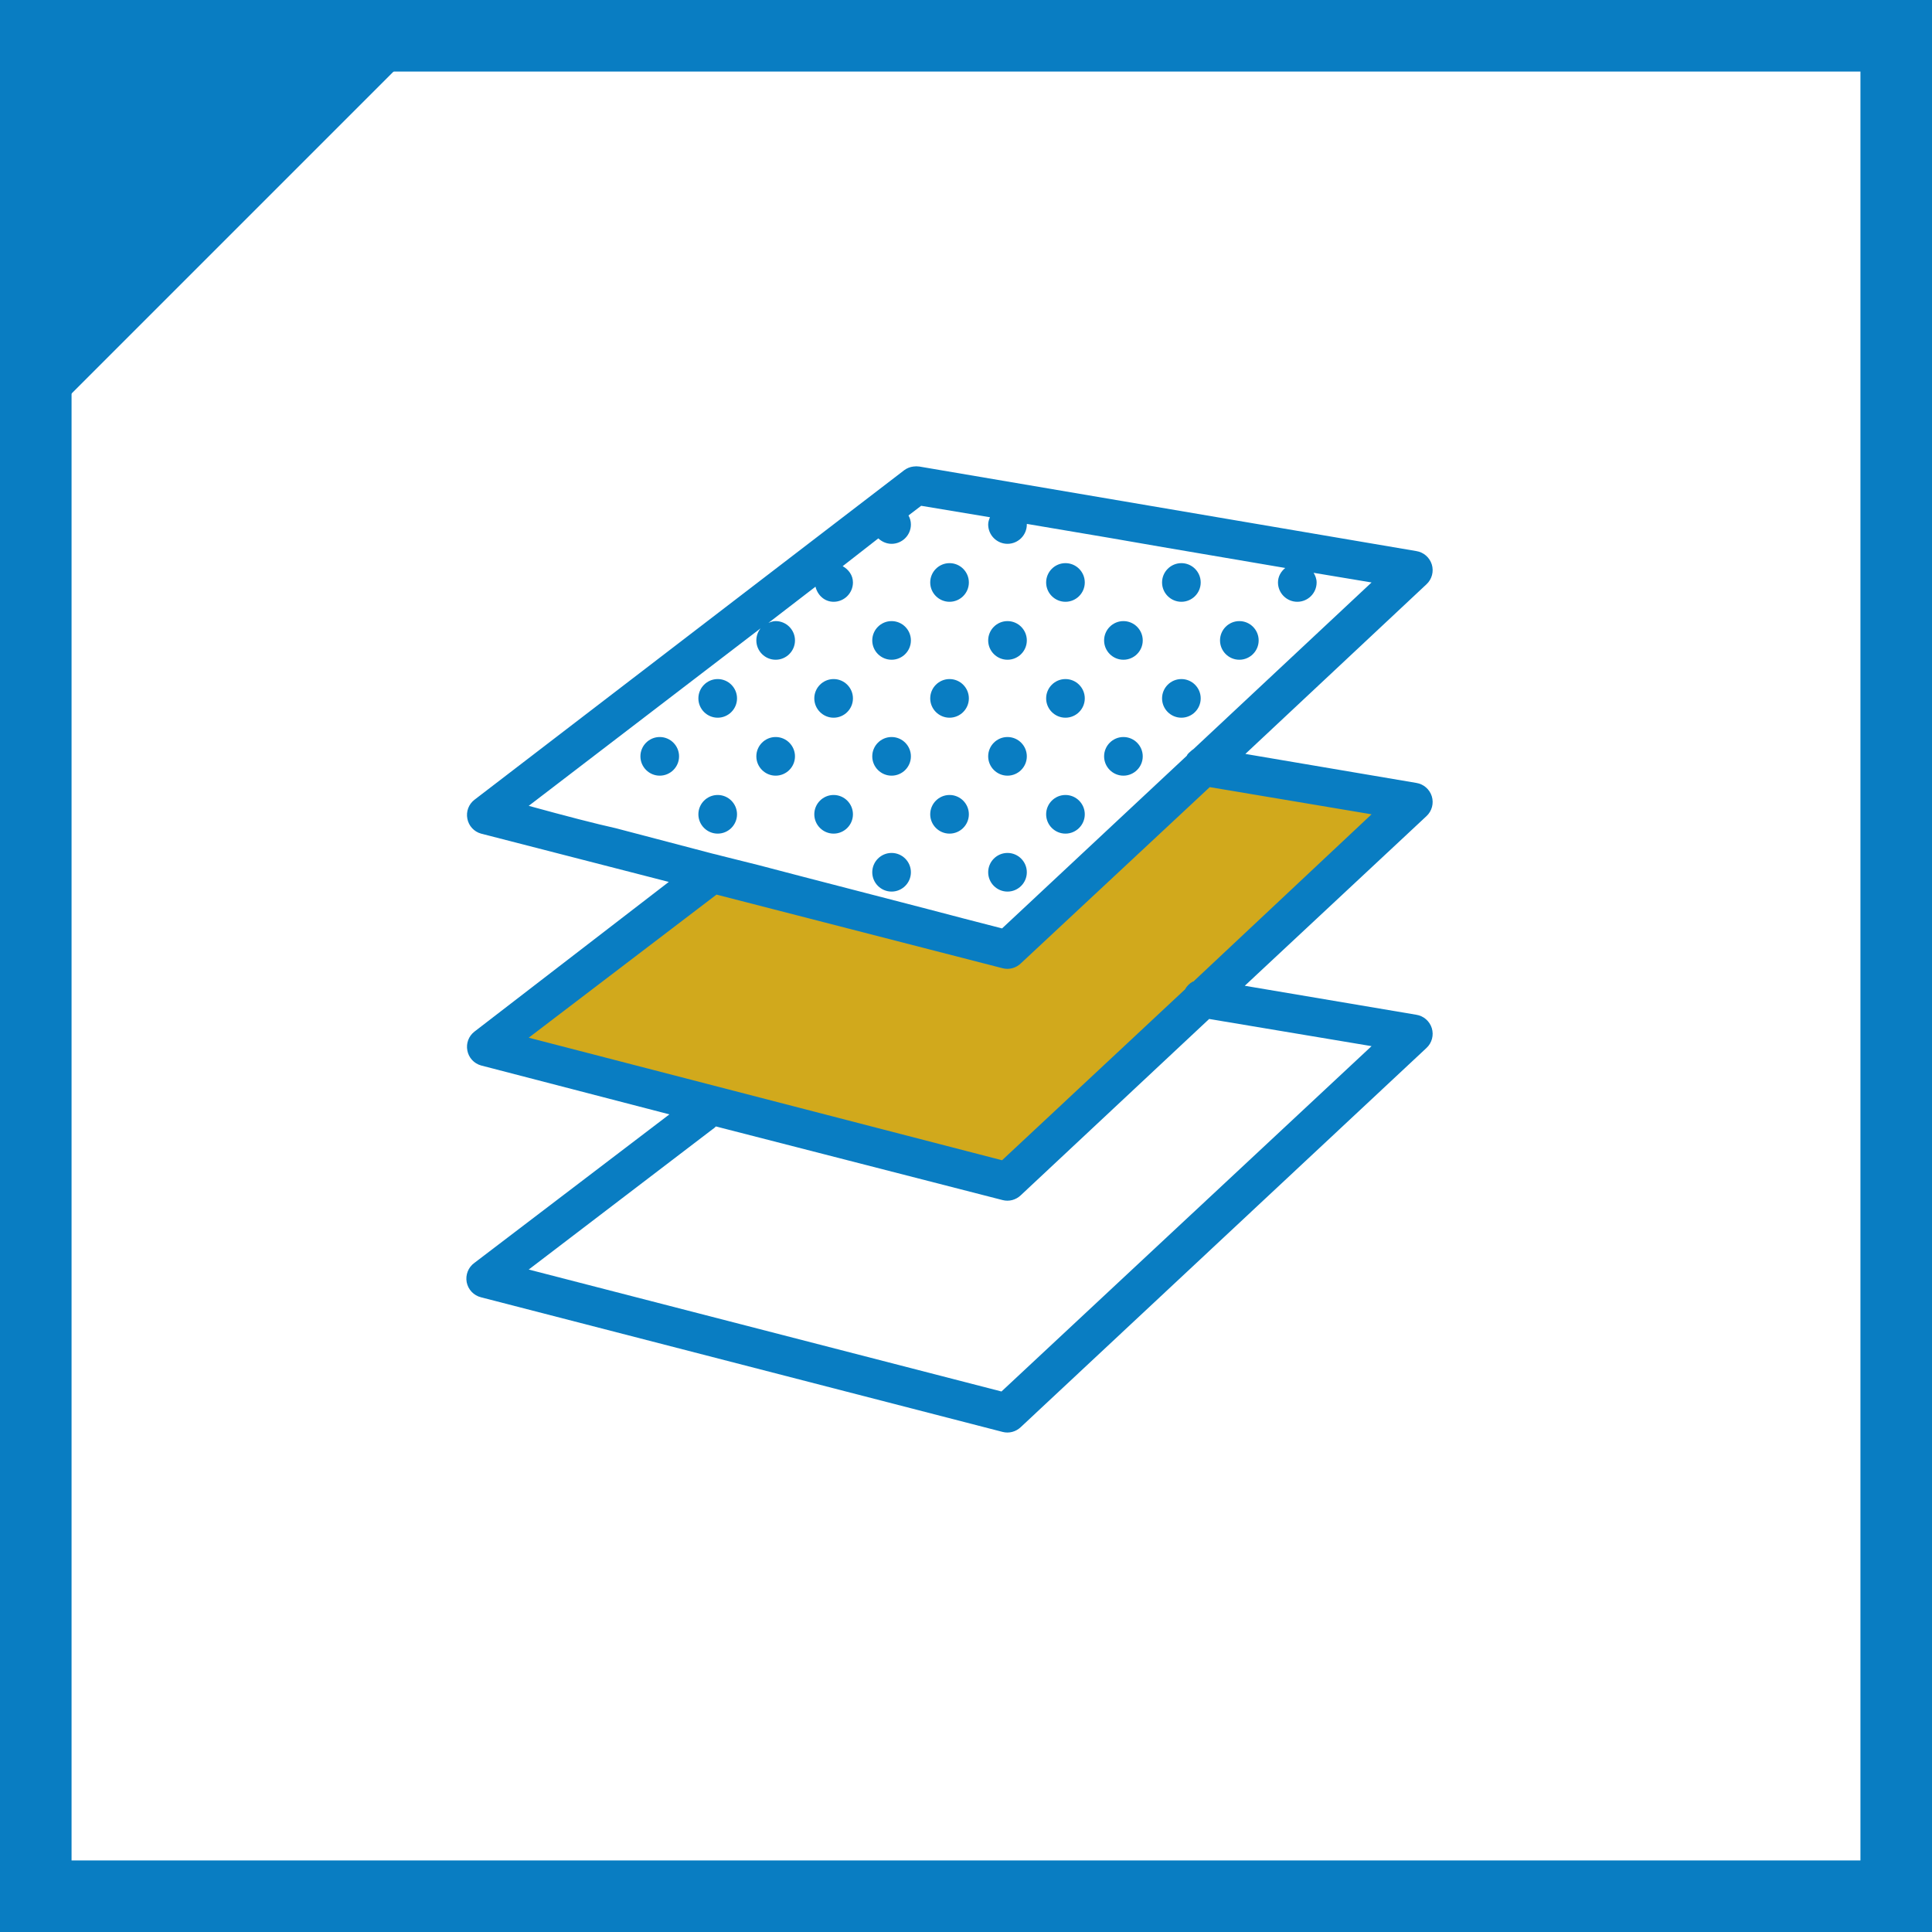 <?xml version="1.0" encoding="UTF-8"?>
<svg width="108px" height="108px" viewBox="0 0 108 108" version="1.1" xmlns="http://www.w3.org/2000/svg" xmlns:xlink="http://www.w3.org/1999/xlink">
    <title>Tissues Icon</title>
    <g id="ALL" stroke="none" stroke-width="1" fill="none" fill-rule="evenodd">
        <g id="06_Homepage-v14" transform="translate(-536, -1009)">
            <g id="Tissues-Icon" transform="translate(536, 1009)">
                <rect id="Rectangle" stroke="#097DC2" stroke-width="4" x="2" y="2" width="104" height="104"></rect>
                <polygon id="Path-5" fill="#D1A91C" points="39.04 48.76 27.898 58.252 56.32 66.474 78.061 44.44 68.2 43.36 56.32 53.073"></polygon>
                <g id="icons8-layers" transform="translate(26, 26)" fill="#097DC2" fill-rule="nonzero">
                    <path d="M25.055,0.08 C24.874,0.101 24.696,0.173 24.549,0.282 L0.519,18.71 C0.198,18.959 0.046,19.368 0.126,19.769 C0.202,20.17 0.498,20.49 0.89,20.6 L11.386,23.3 L0.519,31.67 C0.198,31.919 0.046,32.328 0.126,32.729 C0.202,33.13 0.498,33.45 0.89,33.56 L11.42,36.294 L0.519,44.596 C0.177,44.841 0.013,45.263 0.088,45.676 C0.169,46.09 0.481,46.419 0.89,46.52 L30.05,54.046 C30.413,54.139 30.793,54.034 31.062,53.776 L53.742,32.581 C54.046,32.299 54.16,31.868 54.038,31.472 C53.915,31.079 53.578,30.788 53.169,30.725 L43.584,29.105 L53.742,19.621 C54.046,19.339 54.16,18.908 54.038,18.512 C53.915,18.119 53.578,17.828 53.169,17.765 L43.617,16.145 L53.742,6.661 C54.046,6.379 54.16,5.948 54.038,5.552 C53.915,5.159 53.578,4.868 53.169,4.805 L25.392,0.08 C25.279,0.063 25.169,0.063 25.055,0.08 Z M25.494,2.274 L29.341,2.915 C29.286,3.046 29.24,3.172 29.24,3.32 C29.24,3.915 29.725,4.4 30.32,4.4 C30.915,4.4 31.4,3.915 31.4,3.32 C31.4,3.307 31.4,3.299 31.4,3.286 L35.99,4.062 C36.73,4.197 40.015,4.76 45.845,5.75 C45.605,5.948 45.44,6.227 45.44,6.56 C45.44,7.155 45.925,7.64 46.52,7.64 C47.115,7.64 47.6,7.155 47.6,6.56 C47.6,6.357 47.528,6.18 47.431,6.02 L50.671,6.56 L40.715,15.875 C40.656,15.913 40.597,15.959 40.546,16.01 C40.483,16.061 40.428,16.115 40.377,16.179 C40.365,16.2 40.352,16.225 40.344,16.246 L30.016,25.899 L27.924,25.359 C26.675,25.021 18.406,22.895 16.381,22.355 L14.356,21.849 C14.335,21.836 13.85,21.722 13.816,21.714 L8.416,20.296 C7.316,20.052 5.696,19.635 3.556,19.047 L16.516,9.125 C16.369,9.311 16.28,9.543 16.28,9.8 C16.28,10.395 16.765,10.88 17.36,10.88 C17.955,10.88 18.44,10.395 18.44,9.8 C18.44,9.205 17.955,8.72 17.36,8.72 C17.212,8.72 17.086,8.766 16.955,8.821 L19.587,6.796 C19.701,7.269 20.09,7.64 20.6,7.64 C21.195,7.64 21.68,7.155 21.68,6.56 C21.68,6.155 21.435,5.834 21.106,5.649 L23.098,4.096 C23.292,4.278 23.553,4.4 23.84,4.4 C24.435,4.4 24.92,3.915 24.92,3.32 C24.92,3.134 24.869,2.966 24.785,2.814 L25.494,2.274 Z M27.08,5.48 C26.485,5.48 26,5.965 26,6.56 C26,7.155 26.485,7.64 27.08,7.64 C27.675,7.64 28.16,7.155 28.16,6.56 C28.16,5.965 27.675,5.48 27.08,5.48 Z M33.56,5.48 C32.965,5.48 32.48,5.965 32.48,6.56 C32.48,7.155 32.965,7.64 33.56,7.64 C34.155,7.64 34.64,7.155 34.64,6.56 C34.64,5.965 34.155,5.48 33.56,5.48 Z M40.04,5.48 C39.445,5.48 38.96,5.965 38.96,6.56 C38.96,7.155 39.445,7.64 40.04,7.64 C40.635,7.64 41.12,7.155 41.12,6.56 C41.12,5.965 40.635,5.48 40.04,5.48 Z M23.84,8.72 C23.245,8.72 22.76,9.205 22.76,9.8 C22.76,10.395 23.245,10.88 23.84,10.88 C24.435,10.88 24.92,10.395 24.92,9.8 C24.92,9.205 24.435,8.72 23.84,8.72 Z M30.32,8.72 C29.725,8.72 29.24,9.205 29.24,9.8 C29.24,10.395 29.725,10.88 30.32,10.88 C30.915,10.88 31.4,10.395 31.4,9.8 C31.4,9.205 30.915,8.72 30.32,8.72 Z M36.8,8.72 C36.205,8.72 35.72,9.205 35.72,9.8 C35.72,10.395 36.205,10.88 36.8,10.88 C37.395,10.88 37.88,10.395 37.88,9.8 C37.88,9.205 37.395,8.72 36.8,8.72 Z M43.28,8.72 C42.685,8.72 42.2,9.205 42.2,9.8 C42.2,10.395 42.685,10.88 43.28,10.88 C43.875,10.88 44.36,10.395 44.36,9.8 C44.36,9.205 43.875,8.72 43.28,8.72 Z M14.12,11.96 C13.525,11.96 13.04,12.445 13.04,13.04 C13.04,13.635 13.525,14.12 14.12,14.12 C14.715,14.12 15.2,13.635 15.2,13.04 C15.2,12.445 14.715,11.96 14.12,11.96 Z M20.6,11.96 C20.005,11.96 19.52,12.445 19.52,13.04 C19.52,13.635 20.005,14.12 20.6,14.12 C21.195,14.12 21.68,13.635 21.68,13.04 C21.68,12.445 21.195,11.96 20.6,11.96 Z M27.08,11.96 C26.485,11.96 26,12.445 26,13.04 C26,13.635 26.485,14.12 27.08,14.12 C27.675,14.12 28.16,13.635 28.16,13.04 C28.16,12.445 27.675,11.96 27.08,11.96 Z M33.56,11.96 C32.965,11.96 32.48,12.445 32.48,13.04 C32.48,13.635 32.965,14.12 33.56,14.12 C34.155,14.12 34.64,13.635 34.64,13.04 C34.64,12.445 34.155,11.96 33.56,11.96 Z M40.04,11.96 C39.445,11.96 38.96,12.445 38.96,13.04 C38.96,13.635 39.445,14.12 40.04,14.12 C40.635,14.12 41.12,13.635 41.12,13.04 C41.12,12.445 40.635,11.96 40.04,11.96 Z M10.88,15.2 C10.285,15.2 9.8,15.685 9.8,16.28 C9.8,16.875 10.285,17.36 10.88,17.36 C11.475,17.36 11.96,16.875 11.96,16.28 C11.96,15.685 11.475,15.2 10.88,15.2 Z M17.36,15.2 C16.765,15.2 16.28,15.685 16.28,16.28 C16.28,16.875 16.765,17.36 17.36,17.36 C17.955,17.36 18.44,16.875 18.44,16.28 C18.44,15.685 17.955,15.2 17.36,15.2 Z M23.84,15.2 C23.245,15.2 22.76,15.685 22.76,16.28 C22.76,16.875 23.245,17.36 23.84,17.36 C24.435,17.36 24.92,16.875 24.92,16.28 C24.92,15.685 24.435,15.2 23.84,15.2 Z M30.32,15.2 C29.725,15.2 29.24,15.685 29.24,16.28 C29.24,16.875 29.725,17.36 30.32,17.36 C30.915,17.36 31.4,16.875 31.4,16.28 C31.4,15.685 30.915,15.2 30.32,15.2 Z M36.8,15.2 C36.205,15.2 35.72,15.685 35.72,16.28 C35.72,16.875 36.205,17.36 36.8,17.36 C37.395,17.36 37.88,16.875 37.88,16.28 C37.88,15.685 37.395,15.2 36.8,15.2 Z M41.626,18.001 L50.671,19.52 L40.782,28.801 C40.757,28.822 40.736,28.843 40.715,28.869 L40.681,28.869 C40.496,28.97 40.344,29.122 40.242,29.308 L30.016,38.859 L3.556,32.008 L14.053,24.009 L30.05,28.126 C30.413,28.219 30.793,28.114 31.062,27.856 L41.626,18.001 Z M14.12,18.44 C13.525,18.44 13.04,18.925 13.04,19.52 C13.04,20.115 13.525,20.6 14.12,20.6 C14.715,20.6 15.2,20.115 15.2,19.52 C15.2,18.925 14.715,18.44 14.12,18.44 Z M20.6,18.44 C20.005,18.44 19.52,18.925 19.52,19.52 C19.52,20.115 20.005,20.6 20.6,20.6 C21.195,20.6 21.68,20.115 21.68,19.52 C21.68,18.925 21.195,18.44 20.6,18.44 Z M27.08,18.44 C26.485,18.44 26,18.925 26,19.52 C26,20.115 26.485,20.6 27.08,20.6 C27.675,20.6 28.16,20.115 28.16,19.52 C28.16,18.925 27.675,18.44 27.08,18.44 Z M33.56,18.44 C32.965,18.44 32.48,18.925 32.48,19.52 C32.48,20.115 32.965,20.6 33.56,20.6 C34.155,20.6 34.64,20.115 34.64,19.52 C34.64,18.925 34.155,18.44 33.56,18.44 Z M23.84,21.68 C23.245,21.68 22.76,22.165 22.76,22.76 C22.76,23.355 23.245,23.84 23.84,23.84 C24.435,23.84 24.92,23.355 24.92,22.76 C24.92,22.165 24.435,21.68 23.84,21.68 Z M30.32,21.68 C29.725,21.68 29.24,22.165 29.24,22.76 C29.24,23.355 29.725,23.84 30.32,23.84 C30.915,23.84 31.4,23.355 31.4,22.76 C31.4,22.165 30.915,21.68 30.32,21.68 Z M41.593,30.961 L50.671,32.48 L29.983,51.785 L3.556,44.968 L13.816,37.138 C13.892,37.091 13.96,37.032 14.019,36.969 L30.05,41.086 C30.413,41.179 30.793,41.074 31.062,40.816 L41.593,30.961 Z" id="Shape"></path>
                </g>
                <polygon id="Rectangle" fill="#097DC2" transform="translate(13, 13) scale(-1, -1) translate(-13, -13) " points="26 0 26 26 0 26"></polygon>
            </g>
        </g>
    </g>
</svg>